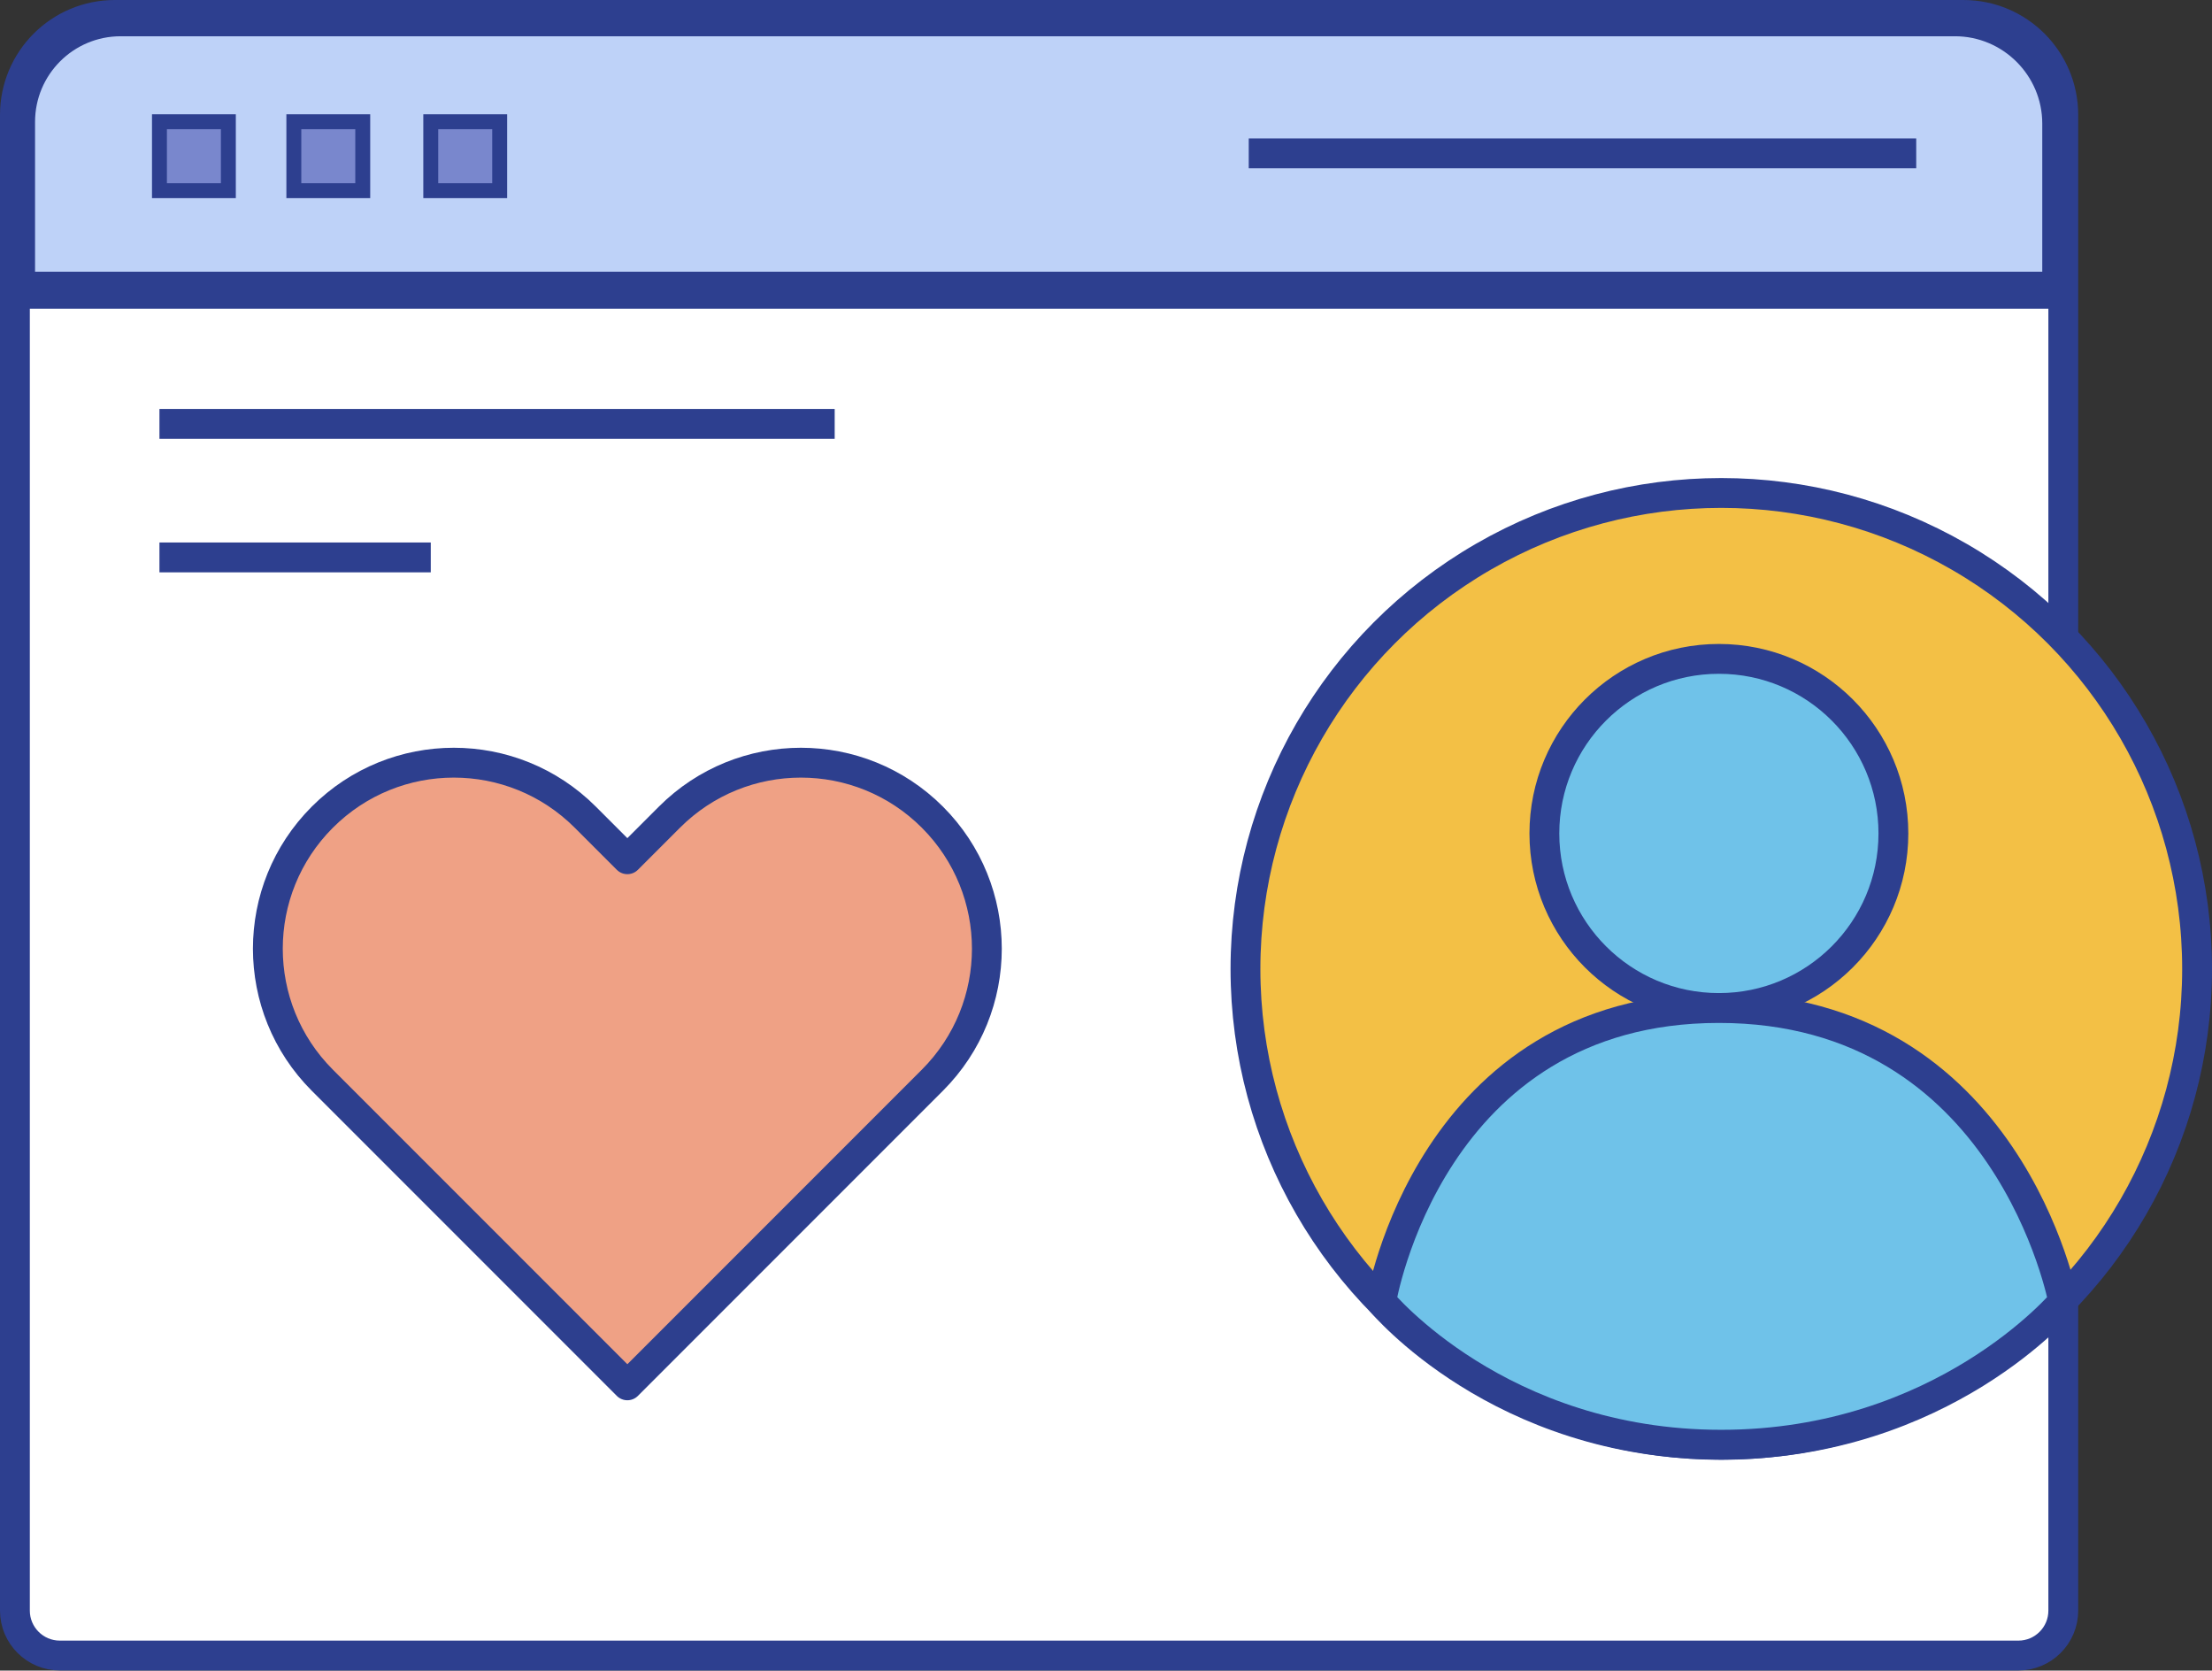 <svg xmlns="http://www.w3.org/2000/svg" id="Layer_2" viewBox="0 0 148.3 111.97"><rect x="0" y="0" width="148.3" height="111.97" fill="#333333" stroke="none"/><defs><style>.cls-1{fill:#6fc2e9;}.cls-1,.cls-2,.cls-3,.cls-4,.cls-5{stroke-width:2px;}.cls-1,.cls-2,.cls-3,.cls-6,.cls-5{stroke:#2d3f8f;}.cls-1,.cls-3,.cls-4{stroke-linecap:round;stroke-linejoin:round;}.cls-7{fill:#bed2f8;}.cls-8{fill:#2d3f8f;}.cls-2{fill:#fff;}.cls-2,.cls-6,.cls-5{stroke-miterlimit:10;}.cls-3{fill:#f3c045;}.cls-4{fill:#efa185;stroke:#2d3f8e;}.cls-6{fill:#7987cd;}.cls-5{fill:none;}</style></defs><g id="Layer_1-2"><path class="cls-2" d="m7.7,1h123.93c3.7,0,6.7,3,6.7,6.7v100.25c0,1.66-1.35,3.01-3.01,3.01H4.01c-1.66,0-3.01-1.35-3.01-3.01V7.7C1,4,4,1,7.7,1Z"></path><line class="cls-5" x1="138.33" y1="19.69" x2="1" y2="19.69"></line><path class="cls-7" d="m1.35,19.21v-11.04c0-3.72,3.02-6.74,6.74-6.74h122.98c3.78,0,6.85,3.07,6.85,6.85v10.93H1.35Z"></path><path class="cls-8" d="m131.07,2.43c3.22,0,5.85,2.63,5.85,5.85v9.93H2.35v-10.04c0-3.17,2.57-5.74,5.74-5.74h122.98m0-2H8.09C3.82.43.35,3.9.35,8.17v12.04h138.57v-11.93c0-4.33-3.52-7.85-7.85-7.85h0Z"></path><line class="cls-5" x1="83.72" y1="10.28" x2="128.47" y2="10.28"></line><rect class="cls-6" x="10.69" y="8.16" width="4.62" height="4.62"></rect><rect class="cls-6" x="19.7" y="8.16" width="4.62" height="4.62"></rect><rect class="cls-6" x="28.88" y="8.16" width="4.62" height="4.62"></rect><line class="cls-5" x1="10.69" y1="28.41" x2="55.96" y2="28.41"></line><line class="cls-5" x1="10.69" y1="37.36" x2="28.88" y2="37.36"></line><circle class="cls-3" cx="115.4" cy="64.94" r="31.9"></circle><circle class="cls-1" cx="115.24" cy="55.86" r="11.7"></circle><path class="cls-1" d="m138.33,87.23s-3.67-19.67-23.09-19.67-22.64,19.67-22.64,19.67c0,0,7.91,9.6,22.8,9.6s22.93-9.6,22.93-9.6Z"></path><path class="cls-4" d="m21.61,54.77c4.87-4.87,12.76-4.87,17.63,0l2.82,2.82,2.82-2.82c4.87-4.87,12.76-4.87,17.63,0,4.87,4.87,4.87,12.76,0,17.63l-2.82,2.82h0s-17.63,17.63-17.63,17.63h0s0,0,0,0l-17.63-17.63h0s-2.82-2.82-2.82-2.82c-4.87-4.87-4.87-12.76,0-17.63Z"></path></g></svg>